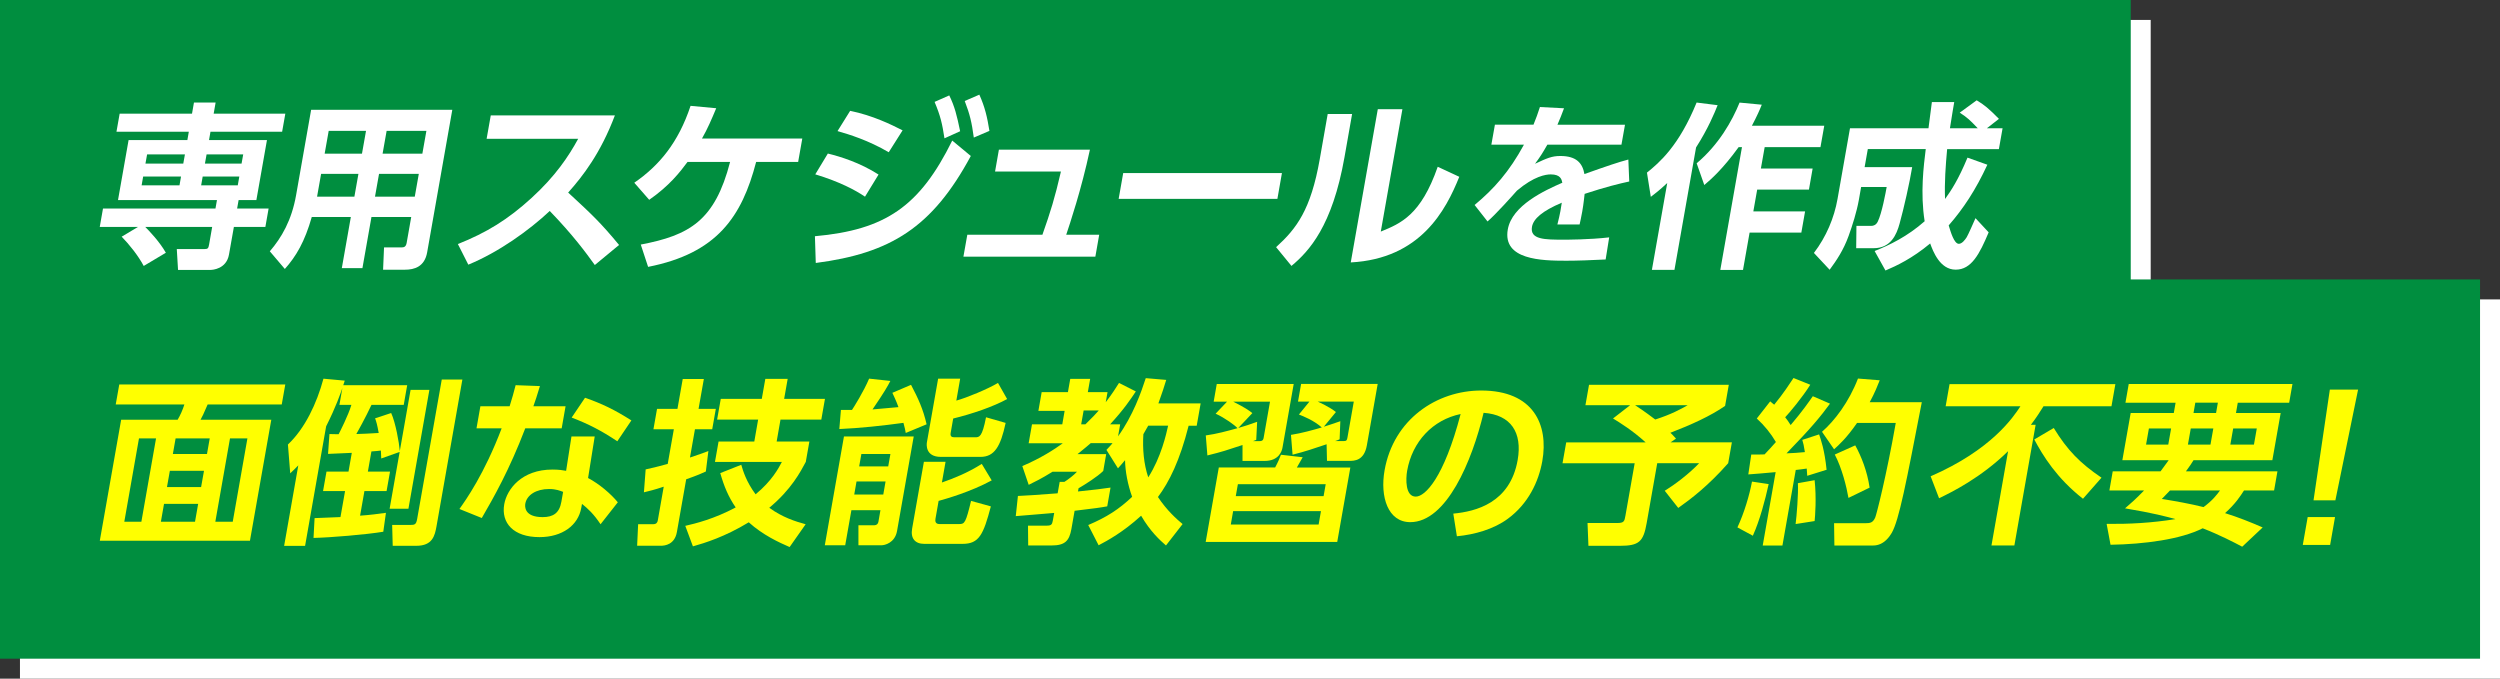 <svg height="136" viewBox="0 0 501 136" width="501" xmlns="http://www.w3.org/2000/svg"><rect x="0" y="0" width="501" height="136" fill="#333333" stroke="none"/><path d="m431 60v-56h-427v56 20 56h497v-76z" fill="#fff"/><path d="m427 56v-56h-427v56 20 56h497v-76z" fill="#008e3f"/><path d="m28.81 53.31c-1.14-2.13-2.94-4.36-4.43-5.88l3.27-1.95h-7.66l.65-3.69h22.54l.3-1.7h-19.83l2.12-12.02h11.78l.29-1.67h-14.5l.64-3.62h14.5l.39-2.23h4.34l-.39 2.23h14.36l-.64 3.62h-14.36l-.29 1.67h11.61l-2.12 12.02h-3.56l-.3 1.7h6.31l-.65 3.69h-6.31l-.98 5.53c-.51 2.91-3.3 3.08-3.72 3.08h-6.49l-.25-4.18h5.57c.63 0 .77-.14.9-.89l.62-3.54h-13.41c.66.64 2.87 2.94 4.13 5.17l-4.46 2.66zm7.47-17.94h-7.59l-.31 1.77h7.59zm.78-4.43h-7.58l-.33 1.84h7.58zm10.9 4.43h-7.34l-.31 1.77h7.34zm.78-4.43h-7.34l-.33 1.84h7.34z" fill="#fff"/><path d="m85.6 50.58c-.51 2.87-2.55 3.47-4.46 3.47h-4.37l.19-4.47h3.49c.46 0 .89-.07 1.04-.89l.92-5.21h-7.97l-1.81 10.25h-4.13l1.81-10.25h-7.83c-1.4 4.93-3.12 7.87-5.4 10.42l-3.01-3.54c2.35-2.73 4.38-6.2 5.27-11.27l3.01-17.09h28.29l-5.04 28.57zm-13.77-15.74h-7.48l-.81 4.57h7.48zm1.52-8.61h-7.48l-.81 4.57h7.48zm10.58 8.61h-7.97l-.81 4.57h7.97zm1.52-8.61h-7.97l-.81 4.57h7.97z" fill="#fff"/><path d="m123.23 23.11c-2.85 7.56-6.41 12.17-9.37 15.48 4.85 4.47 6.56 6.1 10.2 10.5l-4.86 4.02c-1.82-2.53-4.36-5.99-9.03-10.83-4.17 3.91-10.24 8.26-16.32 10.76l-2.09-4.13c5.78-2.31 10.02-4.91 14.75-9.23 4.77-4.35 7.44-8.34 9.36-11.87h-18.35l.83-4.69h24.88z" fill="#fff"/><path d="m128.41 49.01c9.78-1.86 14.86-4.8 17.9-16.56h-8.53c-1.51 2.05-3.66 4.8-7.68 7.59l-2.99-3.42c5.02-3.46 8.83-8.04 11.28-15.41l5.14.48c-.9 2.16-1.72 4.09-2.85 6.07h20.1l-.83 4.69h-8.42c-2.86 10.98-7.83 18.31-21.65 21.03z" fill="#fff"/><path d="m163.31 47.34c14.16-1.27 21.01-5.99 27.52-19.17l3.72 3.09c-7.72 14.33-16.08 19.5-31.07 21.44zm10.03-7.93c-1.92-1.3-5.04-2.98-9.96-4.47l2.52-4.17c2.59.63 6.49 1.86 10.16 4.21l-2.71 4.43zm4.76-8.9c-4.13-2.42-7.93-3.57-10.26-4.24l2.53-4.06c4.54.93 8.23 2.75 10.51 3.91zm12.13-11.39c1.09 2.23 1.52 3.98 2.18 7.18l-3.14 1.42c-.45-2.94-.78-4.43-1.98-7.3zm6.03-.15c1.12 2.49 1.58 4.5 2.02 7.26l-3.13 1.34c-.42-3.09-.78-4.62-1.82-7.33z" fill="#fff"/><path d="m220.28 47.04-.77 4.39h-26.44l.78-4.39h15.05c1.63-4.62 2.47-7.3 3.71-12.66h-13.2l.77-4.39h18.24c-1.71 8-4.04 14.93-4.75 17.05h6.6z" fill="#fff"/><path d="m256.9 34.68-.91 5.17h-31.81l.91-5.17z" fill="#fff"/><path d="m269.44 31.48c-2.44 13.85-7.11 18.87-10.63 21.81l-3.08-3.76c4.1-3.72 6.96-7.48 8.75-17.64l1.59-9.04h4.89zm7.27 14.93c4-1.64 8.03-3.28 11.41-12.99l4.32 2.01c-2.7 6.7-7.75 16.41-21.75 17.16l5.42-30.71h4.93z" fill="#fff"/><path d="m325.65 24.99-.71 4h-14.85c-.92 1.63-1.45 2.45-2.47 3.83 2.42-1.13 3.38-1.56 5.07-1.56 3.21 0 4.44 1.42 4.83 3.62 4.7-1.67 6.8-2.38 8.8-2.91l.18 4.4c-1.95.42-4.75 1.1-8.94 2.48-.1.74-.18 1.84-.48 3.54-.21 1.17-.39 1.98-.53 2.59h-4.45c.54-2.06.77-3.55.88-4.36-3.93 1.67-5.68 3.23-5.97 4.82-.46 2.59 2.58 2.59 6.39 2.59.63 0 5.08 0 9.08-.46l-.71 4.43c-2.81.14-5.65.25-7.91.25-4.97 0-12.77-.18-11.7-6.27.85-4.82 7.37-7.8 10.93-9.36-.13-.64-.34-1.67-2.32-1.67-.99 0-3.34.35-6.78 3.26-.93 1.06-4.31 4.82-5.89 6.17l-2.59-3.3c3.89-3.23 6.97-6.7 9.89-12.09h-6.53l.71-4h7.73c.56-1.38.83-2.13 1.29-3.54l4.83.25c-.49 1.35-.78 2.02-1.32 3.3h13.55z" fill="#fff"/><path d="m334.14 36.65c-1.52 1.42-2.38 2.09-3.32 2.8l-.77-4.86c2.51-2.02 6.41-5.35 9.95-14.04l4.21.53c-.63 1.59-1.92 4.71-4.32 8.47l-4.33 24.53h-4.52l3.08-17.44zm18.92-15.67c-.44 1.1-.92 2.2-1.98 4.22h14.5l-.76 4.29h-11.18l-.76 4.29h10.37l-.74 4.22h-10.37l-.77 4.36h10.37l-.75 4.25h-10.37l-1.32 7.48h-4.55l4.34-24.6h-.67c-3.26 4.5-5.59 6.49-6.88 7.59l-1.53-4.36c4.43-3.72 7.1-8.47 8.6-12.16l4.44.42z" fill="#fff"/><path d="m375.69 50.3c2.96-1.17 6.55-2.91 10.01-5.96-.9-5.67-.19-11.13.22-14.46h-11.61l-.64 3.62h9.53c-.5 3.05-1.67 8.26-2.52 11.31-.6 2.2-1.75 4.93-5.21 4.93h-3.49l.05-4.47h2.96c.46 0 .98-.18 1.31-.85.82-1.63 1.61-5.92 1.79-6.95h-5.12l-.46 2.62c-.41 2.3-1.29 5.11-2.05 7.2-1.03 2.84-2.41 4.89-3.8 6.77l-3.15-3.37c2.48-3.26 4.06-7.02 4.73-10.81l2.5-14.18h15.73c.1-.75.56-4.4.68-5.25h4.48c-.21 1.21-.35 1.99-.86 5.25h5.57c-1.52-1.59-2.09-2.16-3.61-3.12l3.4-2.48c1.53.92 2.39 1.63 4.46 3.72l-2.41 1.88h3.14l-.74 4.18h-10.37c-.31 3.37-.55 6.7-.42 10 1.21-1.67 2.66-3.86 4.5-8.29l3.98 1.42c-2.33 5.03-4.8 8.79-7.75 12.16.4 1.31 1.08 3.69 2.03 3.69.64 0 1.23-.78 1.57-1.31.29-.46 1.41-3.01 1.77-3.83l2.64 2.84c-1.82 4.33-3.44 7.48-6.61 7.48s-4.54-3.69-5.11-5.25c-3.6 3.01-6.79 4.5-8.96 5.42l-2.17-3.9z" fill="#fff"/><g fill="#ff0"><path d="m56.46 81.06h-14.85c-.74 1.77-1.16 2.59-1.42 3.05h14.18l-4.28 24.25h-30.09l4.28-24.25h11.32c.5-.82 1.03-2.02 1.35-3.05h-13.76l.71-4.01h33.27zm-25.19 6.8h-3.42l-2.94 16.7h3.42zm8.44 13.12h-6.84l-.63 3.58h6.84zm1.17-6.63h-6.84l-.58 3.26h6.84zm1.15-6.49h-6.84l-.55 3.12h6.84zm7.55 0h-3.49l-2.94 16.7h3.49z"/><path d="m66 86.98c.53 0 .7.04 1.86.04.26-.5 1.93-3.76 2.56-5.88h-2.4l.59-3.37c-.36 1.03-1.26 3.72-3.25 7.66l-4.22 23.96h-4.2l2.84-16.13c-.69.71-.95.96-1.62 1.6l-.46-5.78c3.43-3.23 5.79-8.26 7.12-13.19l4.27.39c-.02.11-.24.78-.3.92h12.81l-.69 3.93h-6.46c-1.19 2.55-2.89 5.6-3.04 5.85.14 0 3.33-.11 4.48-.21-.3-1.7-.48-2.27-.72-2.94l3.22-1.06c.87 1.88 1.6 5.95 1.73 7.62l2.16-12.26h3.77l-4.2 23.82h-3.77l2.01-11.38-3.69 1.31c-.04-.6-.04-.99-.07-1.59-.54.07-.87.11-1.9.18l-.71 4.04h4.44l-.69 3.9h-4.44l-.87 4.93c2.04-.14 3.55-.35 5.18-.57l-.53 3.79c-3.42.57-10.65 1.17-13.98 1.24l.21-3.97c1.6-.07 3.16-.11 5.19-.21l.92-5.21h-4.41l.69-3.9h4.41l.66-3.76c-2.74.14-3.84.18-4.76.21l.28-3.97zm22.53-10.92h4.13l-5.18 29.39c-.34 1.91-.8 3.93-4.05 3.93h-4.73l-.11-4.18h3.6c.92 0 1.21-.07 1.41-1.21z"/><path d="m113.34 81.41-.78 4.43h-7.3c-3.21 8.4-6.33 13.86-8.71 17.97l-4.48-1.81c1.31-1.84 4.97-6.98 8.46-16.16h-5.04l.78-4.43h5.86c.51-1.7.83-2.69 1.2-4.22l4.87.18c-.68 2.23-.82 2.66-1.31 4.04h6.46zm4.52 14.39c2.29 1.21 4.62 3.23 5.95 4.86l-3.46 4.4c-1.37-2.06-2.52-3.12-3.72-4.08l-.14.78c-.62 3.54-3.83 5.88-8.38 5.88-5.22 0-7.72-2.84-7.06-6.59.54-3.05 3.52-6.95 9.66-6.95 1.27 0 2.16.14 2.74.25l1.07-6.88h4.66l-1.33 8.33zm-5.01 2.77c-.6-.21-1.35-.57-2.83-.57-2.58 0-4.45 1.2-4.75 2.94-.08.46-.3 2.69 3.48 2.69 2.12 0 3.36-.82 3.75-3.08l.35-1.99zm10.86-10.14c-3.25-2.16-5.74-3.44-9.15-4.75l2.68-3.97c3.46 1.21 5.86 2.37 9.29 4.54z"/><path d="m129.38 94.07c1.14-.25 2.27-.5 4.43-1.1l1.23-6.95h-4.09l.72-4.08h4.09l1.06-5.99h4.23l-1.06 5.99h3.46l-.72 4.08h-3.46l-1 5.67c2.28-.75 2.86-.99 3.69-1.31l-.51 4.11c-.85.39-1.54.71-3.94 1.56l-1.86 10.56c-.44 2.52-2.39 2.76-3.24 2.76h-4.73l.2-4.32h3c.67 0 .87-.36.94-.75l1.19-6.77c-1.91.64-2.98.89-3.97 1.13l.35-4.61zm32.13-1.56c-1.1 2.06-2.92 5.57-7.35 9.25 2.63 1.91 5.2 2.73 7.29 3.3l-3.21 4.57c-2.2-.96-5.36-2.41-8.19-4.96-4.78 2.91-8.81 4.15-11.19 4.82l-1.53-4.11c2.02-.46 5.78-1.38 10.1-3.69-1.46-2.13-2.33-4.22-3.09-6.88l4.21-1.67c.35 1.21.99 3.37 2.87 5.92 3.26-2.69 4.58-5.18 5.27-6.49h-13.41l.72-4.08h7.16l.77-4.4h-8.22l.73-4.15h8.22l.71-4.01h4.48l-.71 4.01h8.18l-.73 4.15h-8.18l-.77 4.4h6.56l-.71 4.01z"/><path d="m169.14 87.47h13.97l-3.34 18.93c-.43 2.45-2.55 2.87-3.08 2.87h-4.66v-4.01h3.21c.42 0 .72-.28.79-.67l.41-2.34h-5.82l-1.24 7.02h-4.09l3.84-21.8zm12.37-.71c-.11-.57-.17-1.03-.46-2.02-4.16.57-8.72 1.06-12.85 1.24l.32-3.83h2.22c.44-.67 2.34-3.69 3.43-6.27l4.26.46c-.59 1.13-1.16 2.16-3.58 5.71.57-.04 4.34-.39 5.2-.46-.5-1.38-.87-2.09-1.22-2.87l3.74-1.6c1.45 2.76 2.42 4.86 3.12 7.91l-4.19 1.74zm-9.86 9.72-.46 2.62h5.82l.46-2.62zm.97-5.5-.44 2.48h5.82l.44-2.48zm12.53 1.56h4.34l-.73 4.15c2.37-.82 5.1-1.91 7.99-3.72l1.99 3.3c-4.22 2.3-9.23 3.72-10.64 4.11l-.63 3.58c-.09.5-.01 1.06.8 1.06h3.99c1.06 0 1.29-.28 2.34-4.64l3.97 1.1c-1.49 5.64-2.35 7.51-5.66 7.51h-7.69c-1.84 0-2.77-1.1-2.43-3.05zm7.27-16.66-.77 4.4c2.08-.57 6.26-2.3 8.35-3.54l1.83 3.23c-2.77 1.52-7.02 2.98-10.81 3.9l-.51 2.91c-.13.75.31.85.77.85h4.13c.85 0 1.41 0 2.19-4.01l3.93 1.13c-1.01 4.75-2.26 6.81-5.04 6.81h-7.94c-3.14 0-2.87-2.52-2.8-2.91l2.25-12.76h4.45z"/><path d="m218.05 105.23c3.74-1.59 6.16-3.15 8.83-5.67-.88-2.41-1.39-5.14-1.42-7.34-.71.82-.98 1.17-1.42 1.63l-2.31-3.69c.7-.75.91-.96 1.22-1.35h-4.37c-.42.35-1.04.92-2.65 2.2h5.75l-.59 3.37c-1.19 1.17-3.62 2.7-4.95 3.47l-.11.64c3.38-.35 4.89-.53 6.52-.78l-.66 3.76c-1.35.25-2.33.39-6.54.89l-.64 3.65c-.42 2.38-1.29 3.3-3.97 3.3h-4.69l-.04-3.97h3.7c.95 0 1.13-.21 1.27-.99l.28-1.56c-1.07.07-6.49.57-7.7.64l.43-4.04c2-.11 3.63-.18 7.96-.53l.41-2.3h.95c.75-.46 1.94-1.38 2.51-2.02h-4.9c-2.22 1.38-3.49 1.99-4.77 2.62l-1.28-3.76c3.82-1.63 6.45-3.37 8.11-4.57h-6.84l.67-3.79h6.07l.47-2.7h-5.26l.66-3.76h5.26l.47-2.66h3.99l-.47 2.66h3.95l-.36 2.02c1.37-1.77 2.02-2.87 2.66-3.86l3.37 1.7c-.96 1.45-2.4 3.62-5.15 6.59h2.01l-.42 2.41c3-4.18 4.62-8.79 5.55-11.66l4.1.35c-.34 1.13-.82 2.66-1.57 4.71h8.47l-.79 4.47h-1.62c-1.76 6.98-3.89 11.27-6.15 14.29 1.81 2.73 3.8 4.47 4.94 5.42l-3.33 4.29c-1.22-1.06-3.14-2.8-4.98-5.96-3.66 3.33-6.77 5-8.52 5.92l-2.07-4.04zm-.89-22.97-.49 2.77h.85c1.49-1.45 2.14-2.16 2.67-2.77zm12.94 3.05c-.46.82-.72 1.28-.97 1.7-.18 3.01.08 5.96.98 8.65 2.58-4.04 3.61-8.68 3.98-10.35z"/><path d="m267.97 108.6h-26.35l2.63-14.92h11.29c.69-1.31.9-1.88 1.16-2.55l4.36.5c-.31.57-.47.85-1.17 2.06h10.72l-2.63 14.92zm-26.33-21.34c2.28-.32 4.17-.85 6.36-1.45-.53-.6-2.53-2.06-4.39-2.91l2.29-2.41h-2.68l.62-3.54h15.42l-2.25 12.76c-.13.74-.75 2.66-3.57 2.66h-4.44v-3.19c-3.34 1.1-3.9 1.31-7.04 2.09l-.32-4zm23.08 15.17h-17.6l-.47 2.69h17.6zm-12.97-14.28c-.23.11-.42.18-.64.25h1.27c.32 0 .74 0 .85-.64l1.28-7.27h-7.37c2.36 1.21 3.09 1.7 3.83 2.3l-2.82 2.98c1-.28 2.68-.82 3.78-1.24zm13.92 8.89h-17.6l-.42 2.38h17.6zm-6.97-9.89c2.21-.35 4.37-.96 6.19-1.49-1.65-1.45-3.76-2.27-4.59-2.59l2.11-2.59h-2.29l.62-3.54h15.35l-2.17 12.3c-.55 3.12-2.53 3.12-3.55 3.12h-4.44l-.08-3.33c-2.74.92-4.17 1.42-6.82 2.09l-.32-3.97zm9.76.89c-.42.18-.65.28-.91.35h1.76c.53 0 .63-.18.72-.71l1.27-7.2h-7.23c.36.18 2.32 1.03 3.65 2.09l-2.42 2.94c.93-.28 2.17-.71 3.3-1.1l-.14 3.62z"/><path d="m291.24 102.93c4.52-.43 11.38-2.13 12.9-10.74.97-5.53-1.36-9.08-6.83-9.46-2.31 9.68-7.43 21.91-14.69 21.91-4.48 0-6.09-5.07-5.15-10.39 1.8-10.21 10.44-15.99 19.36-15.99 10.51 0 13.53 6.88 12.25 14.14-.74 4.18-2.85 8.58-6.91 11.56-2.84 2.09-6.59 3.16-10.21 3.51zm-9.25-8.58c-.29 1.66-.38 5.17 1.73 5.17 1.87 0 5.63-3.72 8.99-16.55-5.6 1.17-9.69 5.53-10.72 11.38z"/><path d="m326.68 81.2h-8.96l.72-4.08h28.01l-.74 4.22c-2.9 2.02-6.81 3.79-10.97 5.39.25.21.37.32 1.13 1.17l-1.08.74h12.28l-.74 4.18c-3.97 4.5-7.39 7.12-10.01 8.97l-2.71-3.44c1.98-1.21 4.86-3.37 6.9-5.53h-8.4l-2.12 12.02c-.66 3.72-1.51 4.54-5.39 4.54h-6.28l-.18-4.57h5.93c1.38 0 1.47-.32 1.67-1.49l1.85-10.49h-14.46l.74-4.18h15.91c-2.55-2.34-5.19-3.97-6.53-4.79zm.99 0c.54.35 1.9 1.24 4.04 2.87 3.21-1.03 5.09-2.06 6.5-2.87h-10.55z"/><path d="m354.44 97.01c-.71 3.23-1.78 7.27-3.17 10.35l-3.09-1.67c1.36-2.91 2.4-6.42 2.92-9.18l3.33.5zm-3.47-5.92c1.34 0 1.98 0 2.65-.03.78-.82 1.65-1.77 2.27-2.48-1.03-1.74-2.31-3.33-3.83-4.71l2.69-3.44c.43.35.55.5.8.67 1.89-2.3 3.11-4.22 3.87-5.35l3.36 1.35c-1.57 2.52-4.16 5.6-5.03 6.52.32.39.6.78 1.1 1.56 2.41-2.84 3.59-4.57 4.44-5.78l3.44 1.49c-1.86 2.55-3.75 4.86-8.71 9.96 1.06-.03 2.67-.14 3.68-.25-.19-1.31-.32-1.77-.52-2.45l3.37-1.1c.35 1.03 1.09 3.05 1.5 7.09l-3.88 1.21c-.05-.71-.07-1.03-.1-1.45-.51.07-1.77.25-2.2.28l-2.67 15.14h-3.95l2.59-14.71c-2.51.25-4.12.35-5.48.46l.59-3.97zm12.68 5.14c.39 3.58.1 7.23 0 8.19l-3.81.6c.22-1.67.57-6.03.46-8.19zm13.05-20.03c-.45 1.13-.96 2.45-2.01 4.4h10.44c-3.14 16.2-4.55 23.61-6.03 26.2-.35.57-1.5 2.52-3.73 2.52h-7.76l-.06-4.47h6.28c.99 0 1.5-.11 1.96-1.13.23-.5 2.22-8.19 4.12-18.96h-7.76c-2.08 3.01-3.59 4.36-4.6 5.28l-2.42-3.51c2.55-2.23 5.39-5.96 7.21-10.67l4.35.35zm-4.91 13.05c1.23 2.23 2.4 5.18 2.88 8.47l-4.24 2.06c-.38-2.23-1.31-5.96-2.74-8.69z"/><path d="m402.42 90.42c-5.46 5.35-11.33 8.22-13.83 9.43l-1.69-4.4c12.23-5.32 16.55-11.84 18-14.04h-14.99l.78-4.43h33.23l-.78 4.43h-13.62c-.64 1.03-1.42 2.27-2.53 3.72h.95l-4.26 24.18h-4.59zm9.15-4.65c2.77 4.5 5.25 7.02 9.57 9.96l-3.71 4.22c-5.27-4.11-8.06-8.68-9.76-11.88z"/><path d="m432.97 94.46c.64-.85 1.01-1.35 1.63-2.23h-9.28l1.67-9.46h8.64l.36-2.06h-10.05l.66-3.76h32.81l-.66 3.76h-10.3l-.36 2.06h8.96l-1.67 9.46h-15.8c-.35.57-.64 1.03-1.52 2.23h18.34l-.67 3.83h-6.03c-.73 1.13-1.7 2.66-3.8 4.54 2.71.85 5.01 1.77 7.54 2.87l-4.1 3.86c-1.74-.92-4.52-2.37-7.92-3.69-4.42 2.23-11.71 3.19-18.47 3.3l-.78-4.18c4.54.04 8.92-.18 13.79-.96-1.78-.5-4.44-1.21-10.1-2.16 1.12-.96 2.25-1.95 3.81-3.58h-6.95l.67-3.83h9.6zm-2.9-5.36h4.45l.57-3.23h-4.45zm4.8 9.19c-.78.82-.87.92-1.64 1.7 2.64.42 5.69.96 8.36 1.63 1.83-1.35 2.61-2.41 3.3-3.33zm3.59-9.19h4.52l.57-3.23h-4.52zm1.12-6.34h4.52l.36-2.06h-4.52zm7.38 6.34h4.73l.57-3.23h-4.73z"/><path d="m462.46 103.62h5.48l-.98 5.58h-5.48zm10.1-25.54-4.55 22.19h-4.38l3.27-22.19h5.67z"/></g></svg>